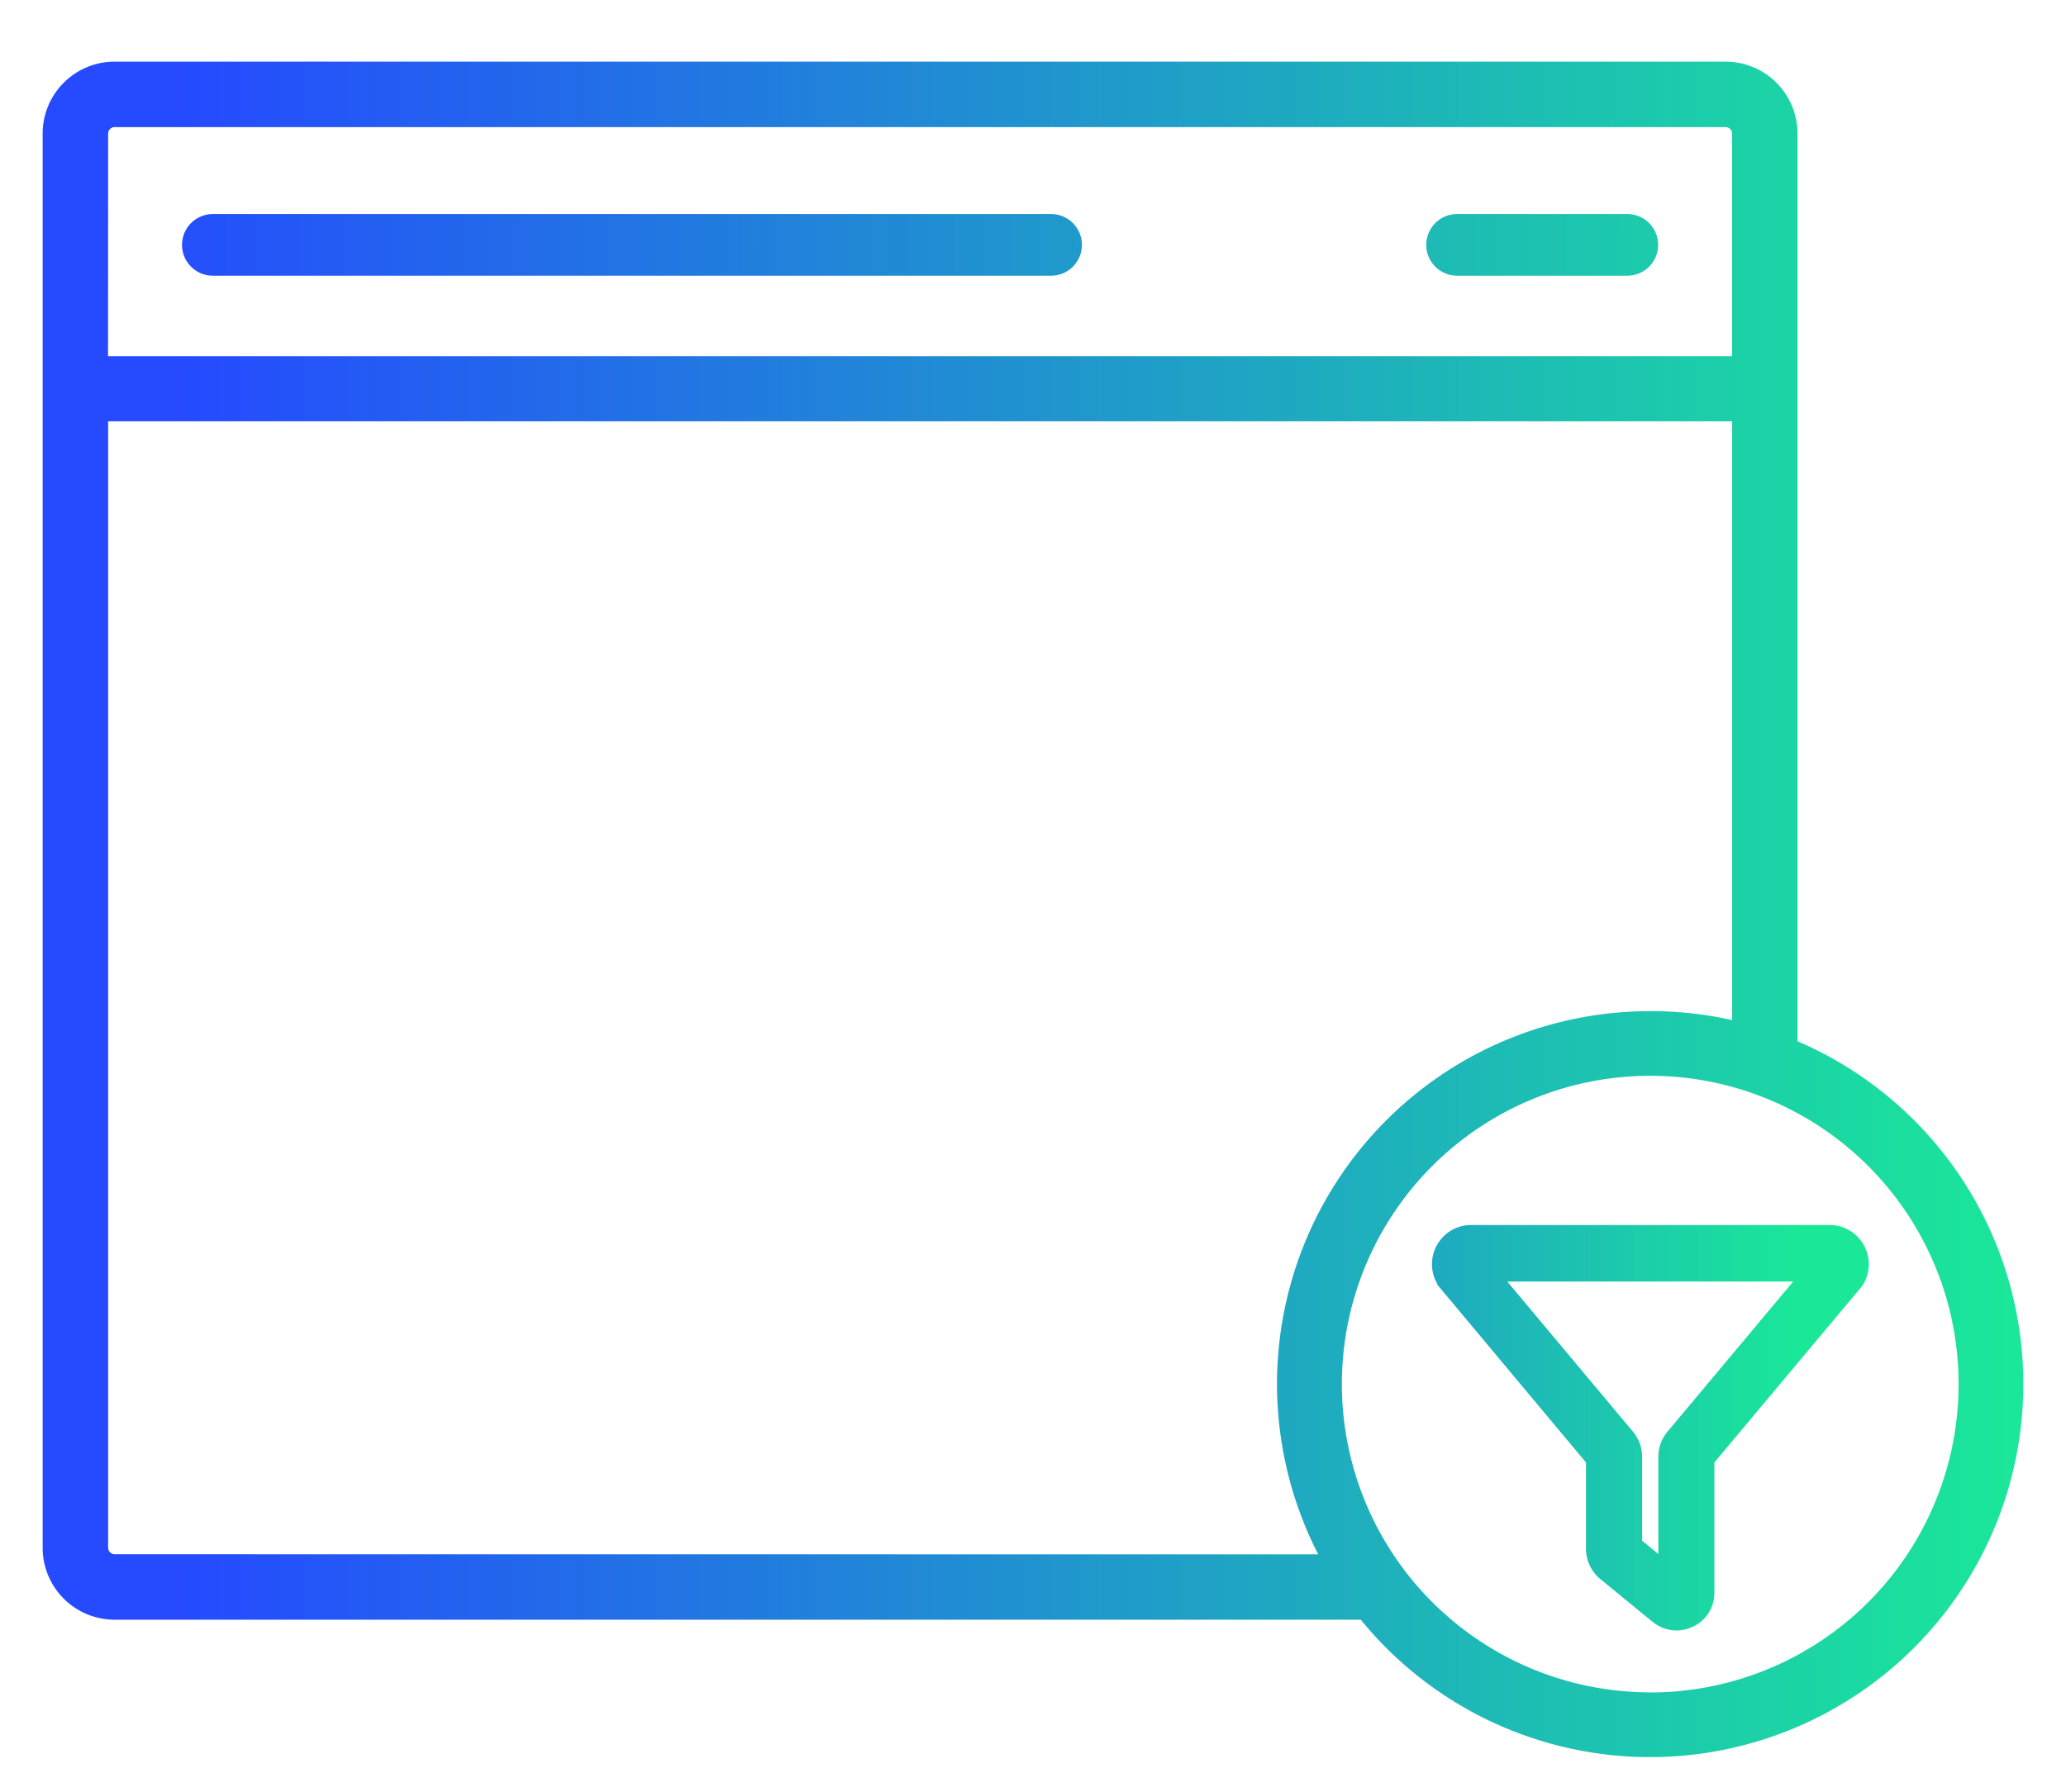 <svg xmlns="http://www.w3.org/2000/svg" xmlns:xlink="http://www.w3.org/1999/xlink" viewBox="0 0 201 174.4"><defs><style>.cls-1{fill:url(#New_Gradient_Swatch_3);}.cls-2{fill:url(#New_Gradient_Swatch_3-2);}.cls-3{fill:url(#New_Gradient_Swatch_copy);}.cls-4{fill:url(#linear-gradient);}</style><linearGradient id="New_Gradient_Swatch_3" x1="-3585.67" y1="2624.49" x2="-3402.12" y2="2625.4" gradientTransform="translate(-3390 2649) rotate(180)" gradientUnits="userSpaceOnUse"><stop offset="0" stop-color="#1ae898"></stop><stop offset="1" stop-color="#254aff"></stop></linearGradient><linearGradient id="New_Gradient_Swatch_3-2" x1="-3586.84" y1="2624.92" x2="-3388.86" y2="2625.91" xlink:href="#New_Gradient_Swatch_3"></linearGradient><linearGradient id="New_Gradient_Swatch_copy" x1="4.15" y1="88.5" x2="196.85" y2="88.5" gradientUnits="userSpaceOnUse"><stop offset="0.07" stop-color="#254aff"></stop><stop offset="1" stop-color="#1ae898"></stop></linearGradient><linearGradient id="linear-gradient" x1="85.38" y1="138.96" x2="182.96" y2="138.96" gradientUnits="userSpaceOnUse"><stop offset="0" stop-color="#254aff"></stop><stop offset="0.92" stop-color="#1ae898"></stop></linearGradient></defs><g id="Layer_4" data-name="Layer 4"><path class="cls-1" d="M20.71,26.83a3,3,0,0,1,0-6h81.55a3,3,0,0,1,0,6Z"></path><path class="cls-2" d="M141.76,26.83a3,3,0,1,1,0-6h16.56a3,3,0,1,1,0,6Z"></path><path class="cls-3" d="M196.46,129.4a36.27,36.27,0,0,0-21.58-28.07V13a7,7,0,0,0-7-7H11.15a7,7,0,0,0-7,7V150.62a7,7,0,0,0,7,7H132.39a36.31,36.31,0,0,0,64.07-28.23ZM10.52,13a.63.63,0,0,1,.63-.63H167.88a.63.63,0,0,1,.63.63V34.67h-158Zm.63,138.25a.64.64,0,0,1-.63-.64V41h158V99.27a35.93,35.93,0,0,0-7.92-.87,36.28,36.28,0,0,0-32.35,52.86Zm149.4,13.44a30,30,0,1,1,30-30A30,30,0,0,1,160.55,164.7Z"></path><path class="cls-4" d="M163.14,158.67a3.74,3.74,0,0,1-2.36-.84l-5.08-4.16a3.82,3.82,0,0,1-1.4-3v-8.35l-14.47-17.31,0-.08a3.81,3.81,0,0,1,3.3-5.72H178a3.81,3.81,0,0,1,3.3,5.72l-.21.31-14.3,17.08V155a4.23,4.23,0,0,1-.05.63,3.6,3.6,0,0,1-2.3,2.78A3.7,3.7,0,0,1,163.14,158.67Zm-1.8-7.44v-9.46a3.79,3.79,0,0,1,.89-2.45l12.23-14.61H146.64l12.23,14.61a3.82,3.82,0,0,1,.89,2.45v8.16Z"></path></g></svg>